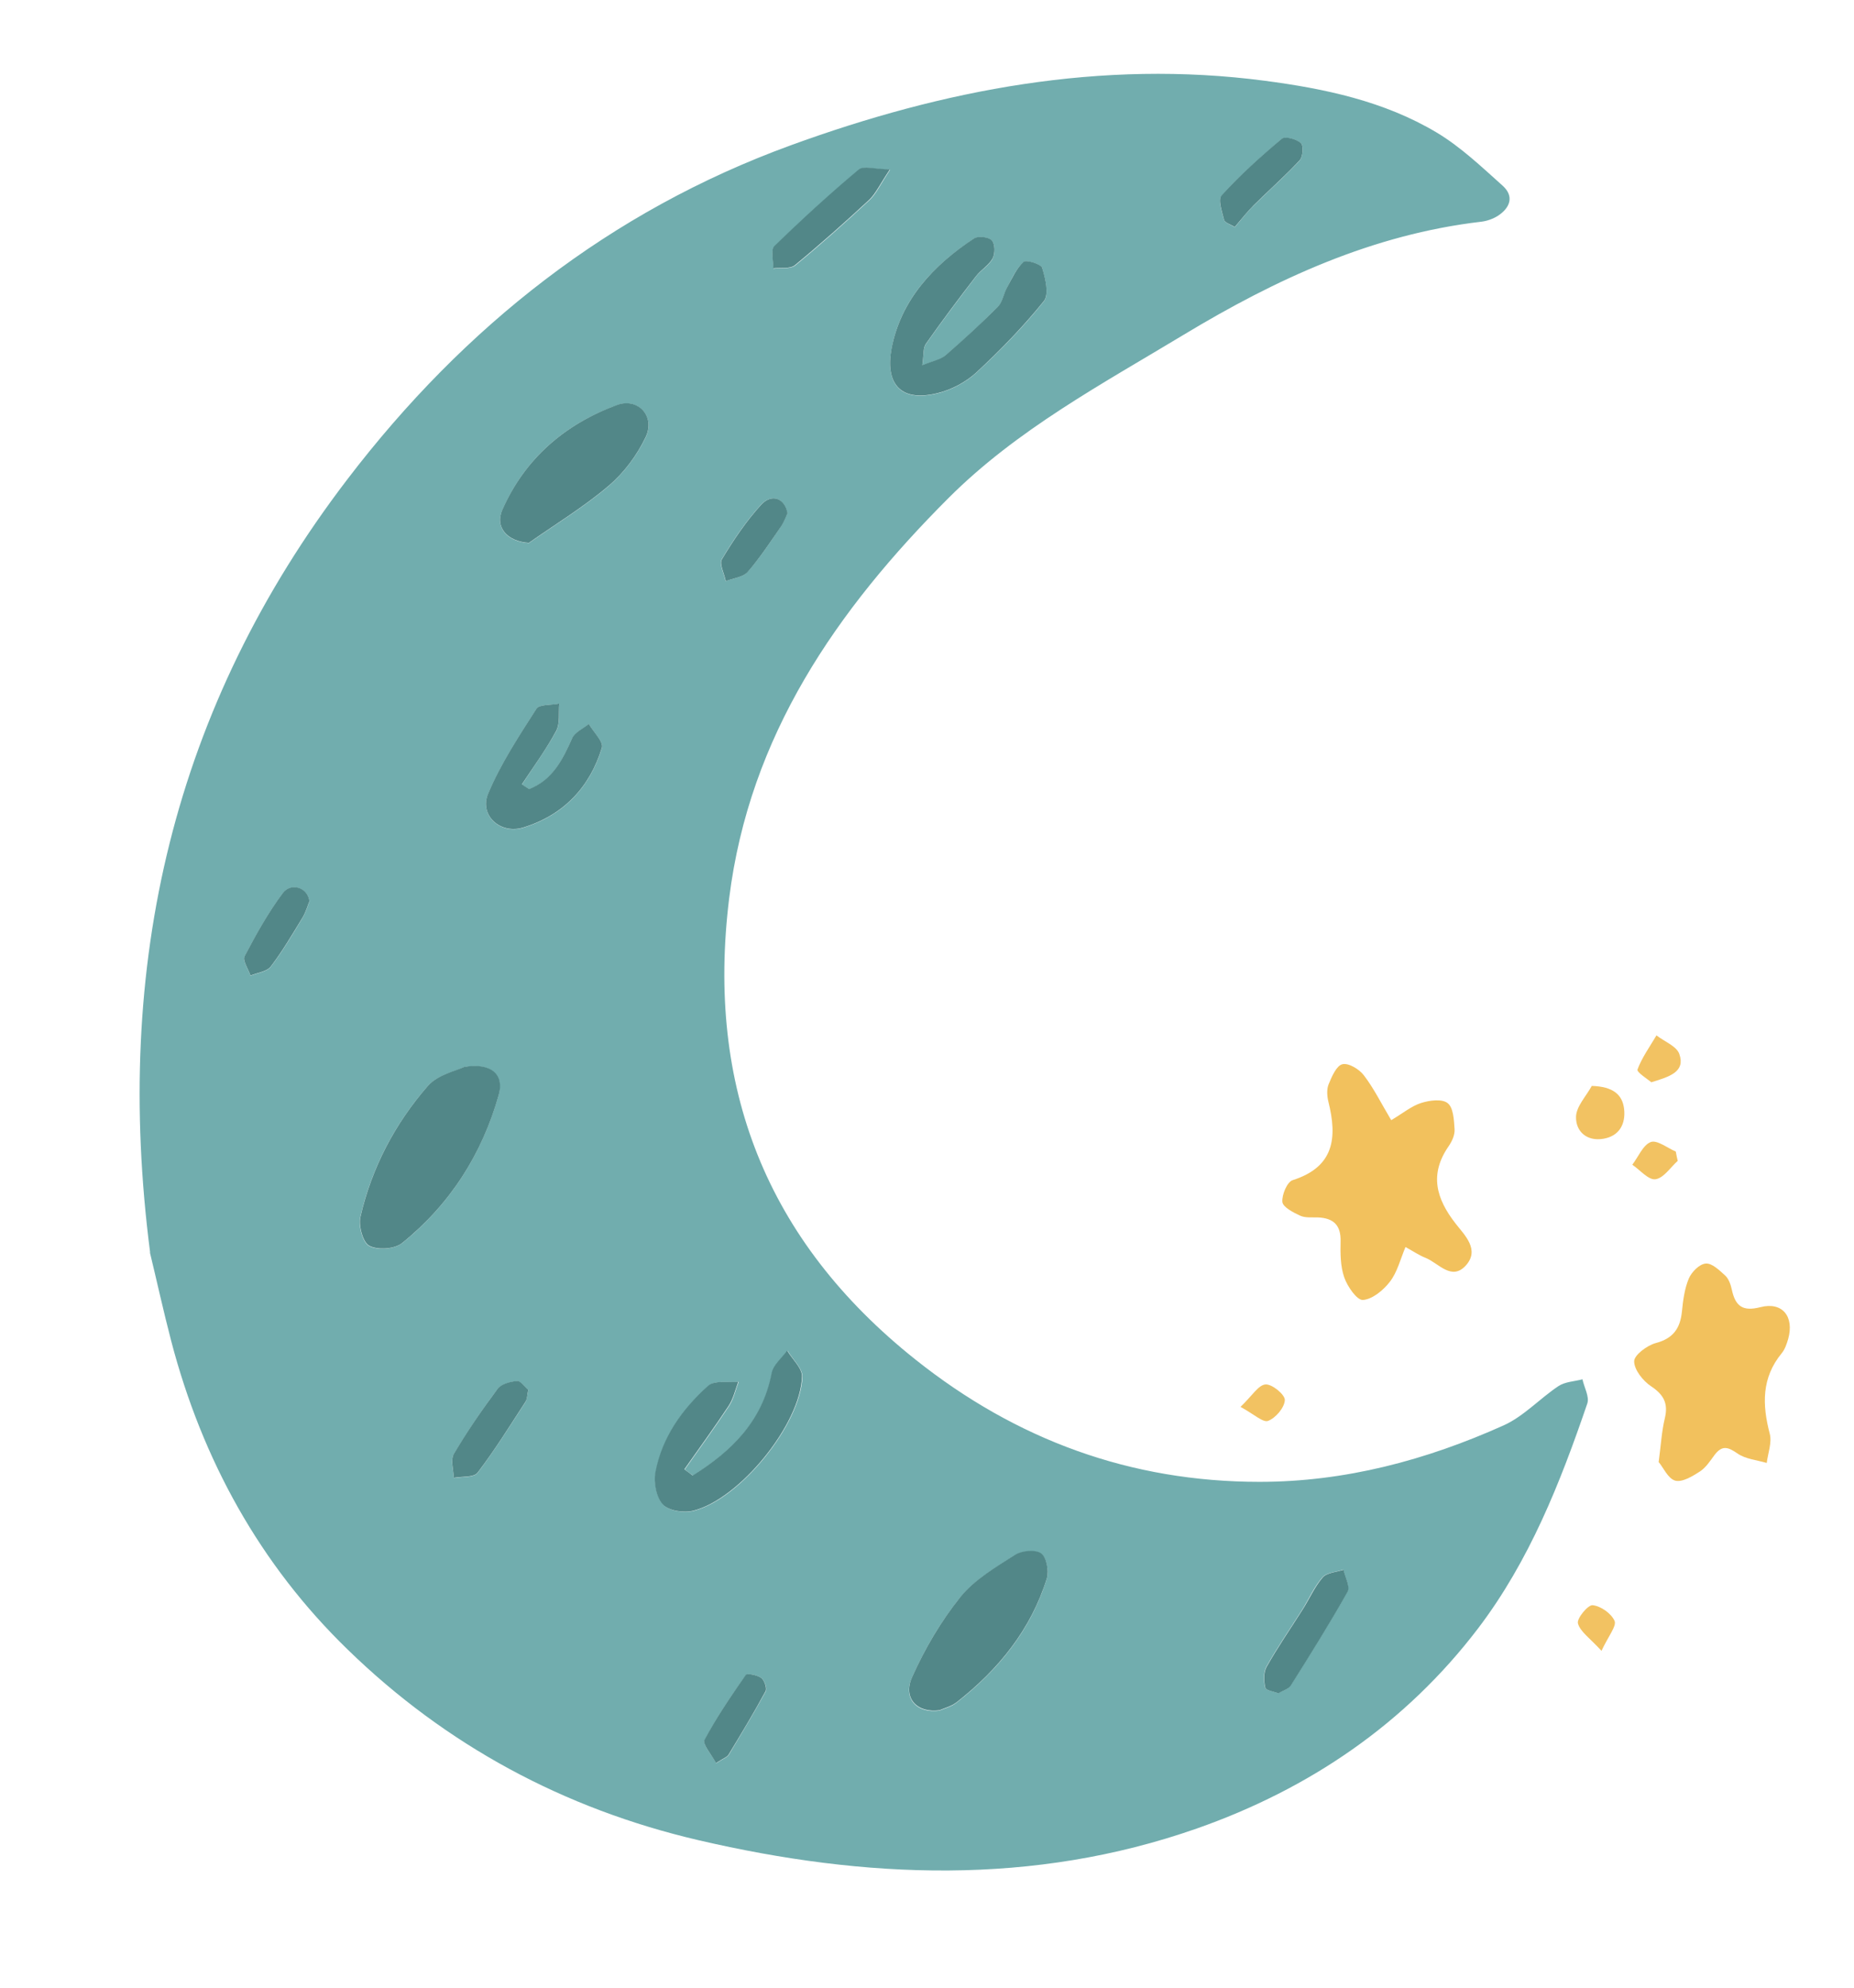 <?xml version="1.0" encoding="UTF-8"?> <svg xmlns="http://www.w3.org/2000/svg" width="138" height="148" viewBox="0 0 138 148" fill="none"> <path d="M11.171 93.213C8.417 71.839 12.892 52.629 25.875 35.656C34.548 24.305 45.426 15.711 58.866 10.814C70.223 6.673 81.965 4.412 94.141 6.012C98.589 6.597 103.019 7.525 106.935 9.865C108.728 10.937 110.283 12.425 111.853 13.829C112.718 14.615 112.407 15.465 111.5 16.062C111.139 16.292 110.686 16.455 110.244 16.506C102.164 17.451 94.98 20.772 88.108 24.919C82.012 28.598 75.696 31.982 70.611 37.065C62.284 45.393 55.774 54.776 54.273 66.882C52.548 80.889 57.032 92.359 68.135 101.204C75.655 107.197 84.155 110.307 93.738 110.312C100.103 110.315 106.149 108.702 111.927 106.106C113.41 105.438 114.605 104.117 115.995 103.189C116.492 102.857 117.184 102.837 117.788 102.68C117.918 103.288 118.32 103.978 118.148 104.481C116.13 110.393 113.836 116.197 110.023 121.216C104.599 128.339 97.434 133.184 89.089 136.117C76.88 140.396 64.442 139.884 51.994 136.989C41.972 134.649 33.208 129.929 25.873 122.791C19.352 116.46 15.056 108.67 12.746 99.837C12.153 97.567 11.649 95.256 11.163 93.255L11.171 93.213ZM34.547 79.438C33.938 79.746 32.56 80.017 31.826 80.861C29.379 83.675 27.654 86.955 26.816 90.609C26.668 91.271 27.001 92.517 27.487 92.759C28.121 93.088 29.374 92.985 29.923 92.55C33.492 89.666 35.872 85.935 37.115 81.513C37.525 80.035 36.582 79.097 34.547 79.438ZM68.653 27.2C68.772 26.432 68.697 25.925 68.912 25.621C70.117 23.904 71.383 22.231 72.652 20.572C73.018 20.096 73.623 19.762 73.888 19.245C74.081 18.89 74.07 18.169 73.826 17.905C73.598 17.652 72.822 17.562 72.51 17.758C69.464 19.747 67.025 22.342 66.362 25.983C65.922 28.365 66.818 30.005 69.778 29.283C70.805 29.036 71.88 28.469 72.66 27.754C74.448 26.101 76.177 24.333 77.696 22.433C78.1 21.937 77.803 20.754 77.577 19.956C77.494 19.668 76.394 19.326 76.189 19.506C75.659 19.98 75.33 20.709 74.978 21.375C74.721 21.849 74.636 22.474 74.281 22.84C73.035 24.101 71.715 25.317 70.372 26.469C69.998 26.797 69.438 26.88 68.653 27.2ZM69.979 127.32C70.234 127.2 70.813 127.061 71.227 126.727C74.317 124.295 76.743 121.335 77.913 117.523C78.09 116.966 77.883 115.933 77.489 115.664C77.062 115.359 76.04 115.455 75.542 115.773C74.097 116.695 72.516 117.623 71.468 118.923C70.015 120.718 68.818 122.775 67.876 124.89C67.189 126.422 68.233 127.591 69.967 127.335L69.979 127.32ZM51.58 109.845C51.381 109.697 51.169 109.551 50.968 109.39C52.073 107.823 53.206 106.266 54.265 104.665C54.61 104.137 54.744 103.477 54.982 102.869C54.216 102.941 53.204 102.736 52.748 103.158C50.795 104.89 49.294 107.006 48.808 109.626C48.663 110.397 48.879 111.497 49.379 112.023C49.816 112.49 50.957 112.649 51.666 112.463C55.106 111.574 59.592 106.034 59.725 102.498C59.741 101.868 59.002 101.2 58.62 100.548C58.226 101.11 57.591 101.613 57.464 102.231C56.764 105.81 54.461 108.03 51.606 109.841L51.58 109.845ZM39.363 40.429C41.352 39.032 43.453 37.754 45.294 36.188C46.432 35.217 47.424 33.898 48.068 32.536C48.795 30.997 47.496 29.581 45.907 30.169C42.04 31.584 39.074 34.12 37.392 37.966C36.822 39.277 37.753 40.325 39.376 40.427L39.363 40.429ZM39.376 58.745C39.197 58.635 39.028 58.51 38.849 58.401C39.705 57.089 40.647 55.805 41.398 54.427C41.697 53.865 41.568 53.08 41.629 52.389C41.046 52.502 40.148 52.416 39.928 52.776C38.621 54.822 37.261 56.876 36.334 59.098C35.659 60.711 37.246 62.139 38.941 61.617C41.927 60.7 43.899 58.638 44.8 55.684C44.937 55.227 44.177 54.508 43.829 53.905C43.403 54.254 42.775 54.524 42.583 54.974C41.878 56.578 41.12 58.093 39.378 58.759L39.376 58.745ZM66.234 12.631C65.128 12.617 64.284 12.346 63.933 12.643C61.761 14.462 59.672 16.379 57.646 18.354C57.359 18.628 57.588 19.439 57.575 20C58.122 19.919 58.822 20.047 59.189 19.762C61.085 18.201 62.916 16.568 64.715 14.899C65.218 14.43 65.513 13.746 66.25 12.643L66.234 12.631ZM95.13 126.054C95.507 125.835 95.901 125.736 96.054 125.482C97.513 123.168 98.957 120.856 100.297 118.478C100.502 118.107 100.111 117.401 99.989 116.847C99.457 117.034 98.765 117.054 98.437 117.416C97.819 118.121 97.433 119.022 96.937 119.818C96.041 121.231 95.086 122.612 94.265 124.069C94.027 124.486 94.054 125.136 94.167 125.623C94.212 125.835 94.796 125.912 95.128 126.041L95.13 126.054ZM39.313 103.46C39.033 103.229 38.738 102.796 38.482 102.82C37.985 102.866 37.314 103.033 37.041 103.4C35.868 104.963 34.771 106.583 33.777 108.256C33.514 108.69 33.759 109.431 33.779 110.028C34.389 109.91 35.276 110.011 35.549 109.644C36.827 107.957 37.952 106.155 39.107 104.377C39.24 104.166 39.234 103.854 39.326 103.458L39.313 103.46ZM91.915 16.903C92.416 16.325 92.814 15.789 93.291 15.324C94.432 14.188 95.652 13.122 96.745 11.939C96.978 11.673 97.032 10.833 96.829 10.659C96.5 10.367 95.662 10.136 95.418 10.335C93.855 11.656 92.328 13.04 90.929 14.554C90.646 14.855 90.946 15.778 91.116 16.38C91.174 16.59 91.602 16.717 91.917 16.916L91.915 16.903ZM23.038 67.095C22.884 66.055 21.645 65.692 21.042 66.503C19.95 67.972 19.055 69.576 18.204 71.201C18.046 71.511 18.481 72.155 18.647 72.635C19.161 72.423 19.859 72.347 20.157 71.963C21.036 70.811 21.778 69.557 22.522 68.316C22.774 67.897 22.906 67.401 23.038 67.095ZM58.61 38.22C58.397 37.052 57.41 36.734 56.635 37.584C55.521 38.811 54.581 40.204 53.728 41.624C53.508 41.984 53.9 42.703 54.01 43.259C54.563 43.041 55.303 42.973 55.652 42.568C56.574 41.519 57.342 40.342 58.126 39.191C58.361 38.843 58.504 38.426 58.597 38.222L58.61 38.22ZM53.304 131.262C53.877 130.892 54.137 130.812 54.236 130.648C55.177 129.078 56.131 127.506 56.999 125.906C57.117 125.685 56.908 125.102 56.676 124.918C56.372 124.704 55.626 124.541 55.526 124.692C54.421 126.259 53.333 127.85 52.45 129.534C52.28 129.859 52.979 130.628 53.319 131.273L53.304 131.262Z" fill="#71ADAE"></path> <path d="M103.576 83.375C104.428 82.868 105.059 82.339 105.775 82.11C106.399 81.909 107.335 81.785 107.752 82.119C108.183 82.451 108.223 83.372 108.268 84.046C108.302 84.464 108.087 84.945 107.841 85.309C106.378 87.405 106.891 89.224 108.352 91.094C109.008 91.938 110.178 93.033 109.098 94.215C108.041 95.365 107.082 94.035 106.125 93.644C105.663 93.467 105.238 93.175 104.615 92.831C104.232 93.746 104.005 94.706 103.455 95.414C102.975 96.044 102.149 96.724 101.447 96.773C101.001 96.798 100.291 95.771 100.054 95.084C99.77 94.267 99.766 93.314 99.784 92.425C99.823 91.206 99.254 90.677 98.102 90.628C97.65 90.613 97.155 90.672 96.774 90.497C96.262 90.259 95.496 89.867 95.452 89.478C95.402 88.954 95.804 87.982 96.221 87.852C99.32 86.864 99.545 84.691 98.879 82.022C98.776 81.601 98.739 81.075 98.902 80.697C99.132 80.132 99.489 79.316 99.925 79.224C100.386 79.115 101.179 79.598 101.519 80.052C102.261 81.02 102.808 82.139 103.549 83.379L103.576 83.375Z" fill="#F2C15D"></path> <path d="M123.463 108.822C123.631 107.557 123.685 106.541 123.923 105.565C124.184 104.464 123.83 103.821 122.893 103.195C122.288 102.794 121.634 101.963 121.637 101.336C121.637 100.872 122.595 100.159 123.237 99.983C124.536 99.641 125.067 98.895 125.193 97.623C125.275 96.793 125.391 95.917 125.705 95.176C125.918 94.681 126.499 94.091 126.972 94.062C127.429 94.022 127.987 94.567 128.412 94.954C128.68 95.201 128.825 95.629 128.908 96.012C129.169 97.228 129.709 97.652 131.035 97.307C132.676 96.888 133.564 98.011 133.101 99.674C132.992 100.045 132.86 100.446 132.617 100.74C131.115 102.57 131.164 104.567 131.726 106.719C131.904 107.374 131.599 108.169 131.503 108.905C130.762 108.687 129.921 108.62 129.313 108.192C128.614 107.709 128.187 107.581 127.637 108.289C127.307 108.733 126.987 109.244 126.527 109.543C125.979 109.896 125.216 110.363 124.691 110.222C124.151 110.07 123.812 109.248 123.449 108.824L123.463 108.822Z" fill="#F2C15D"></path> <path d="M118.481 80.838C120.097 80.887 120.774 81.509 120.89 82.569C121.007 83.642 120.557 84.567 119.347 84.772C118.11 84.982 117.291 84.23 117.309 83.151C117.317 82.373 118.063 81.609 118.481 80.838Z" fill="#F2C262"></path> <path d="M122.912 80.567C122.661 80.345 121.806 79.817 121.885 79.615C122.217 78.721 122.807 77.911 123.297 77.076C123.882 77.535 124.805 77.876 125.002 78.474C125.452 79.77 124.321 80.142 122.912 80.567Z" fill="#F2C262"></path> <path d="M124.89 86.409C124.336 86.9 123.839 87.695 123.226 87.786C122.705 87.862 122.075 87.097 121.499 86.704C121.945 86.121 122.292 85.238 122.872 85.016C123.337 84.839 124.11 85.461 124.735 85.724C124.768 85.95 124.828 86.173 124.877 86.411L124.89 86.409Z" fill="#F2C262"></path> <path d="M92.342 104.725C93.202 103.903 93.67 103.098 94.196 103.062C94.68 103.018 95.658 103.828 95.635 104.226C95.609 104.789 94.958 105.553 94.391 105.773C94.018 105.923 93.336 105.274 92.329 104.727L92.342 104.725Z" fill="#F2C262"></path> <path d="M119.213 122.901C118.335 121.94 117.61 121.461 117.451 120.844C117.356 120.476 118.214 119.45 118.547 119.496C119.156 119.557 119.933 120.11 120.177 120.66C120.343 121.045 119.728 121.776 119.199 122.903L119.213 122.901Z" fill="#F2C262"></path> <path d="M34.558 79.423C36.593 79.082 37.549 80.018 37.127 81.498C35.883 85.92 33.503 89.651 29.934 92.534C29.387 92.983 28.132 93.073 27.498 92.743C27.012 92.501 26.679 91.256 26.827 90.594C27.665 86.94 29.39 83.66 31.837 80.846C32.572 80.002 33.947 79.717 34.558 79.423Z" fill="#528788"></path> <path d="M68.651 27.186C69.422 26.868 69.994 26.77 70.37 26.456C71.711 25.29 73.033 24.087 74.279 22.827C74.634 22.461 74.705 21.837 74.976 21.361C75.343 20.707 75.658 19.979 76.186 19.493C76.378 19.314 77.492 19.655 77.575 19.942C77.815 20.738 78.098 21.923 77.694 22.419C76.162 24.321 74.446 26.087 72.658 27.741C71.878 28.455 70.803 29.023 69.776 29.269C66.829 29.99 65.92 28.352 66.359 25.97C67.038 22.34 69.475 19.732 72.508 17.745C72.806 17.551 73.596 17.639 73.824 17.892C74.068 18.156 74.078 18.876 73.885 19.232C73.607 19.75 73.016 20.082 72.65 20.559C71.368 22.22 70.115 23.89 68.909 25.608C68.695 25.912 68.77 26.419 68.651 27.186Z" fill="#528788"></path> <path d="M69.977 127.307C68.243 127.562 67.198 126.394 67.885 124.861C68.828 122.746 70.037 120.687 71.477 118.894C72.526 117.595 74.106 116.667 75.552 115.745C76.05 115.426 77.058 115.332 77.498 115.635C77.894 115.918 78.086 116.939 77.922 117.495C76.739 121.308 74.327 124.267 71.237 126.698C70.809 127.034 70.243 127.172 69.988 127.291L69.977 127.307Z" fill="#528788"></path> <path d="M51.578 109.831C54.434 108.034 56.738 105.814 57.435 102.222C57.549 101.605 58.184 101.103 58.591 100.538C58.974 101.191 59.726 101.857 59.696 102.488C59.576 106.022 55.077 111.565 51.637 112.453C50.928 112.639 49.801 112.478 49.351 112.013C48.851 111.487 48.645 110.372 48.779 109.617C49.266 106.996 50.78 104.879 52.72 103.148C53.191 102.738 54.2 102.93 54.953 102.86C54.729 103.465 54.581 104.128 54.236 104.656C53.178 106.256 52.044 107.814 50.939 109.38C51.138 109.528 51.35 109.674 51.551 109.835L51.578 109.831Z" fill="#528788"></path> <path d="M39.374 40.413C37.764 40.31 36.819 39.263 37.39 37.953C39.074 34.12 42.053 31.582 45.904 30.156C47.494 29.567 48.793 30.984 48.066 32.522C47.422 33.885 46.443 35.201 45.292 36.175C43.451 37.741 41.349 39.018 39.361 40.415L39.374 40.413Z" fill="#528788"></path> <path d="M39.376 58.745C41.116 58.066 41.876 56.564 42.581 54.961C42.773 54.51 43.401 54.241 43.827 53.892C44.175 54.495 44.935 55.214 44.798 55.67C43.897 58.624 41.925 60.687 38.939 61.604C37.244 62.126 35.657 60.697 36.332 59.085C37.259 56.863 38.619 54.809 39.926 52.763C40.148 52.416 41.046 52.502 41.627 52.376C41.565 53.066 41.695 53.851 41.396 54.413C40.658 55.79 39.716 57.073 38.846 58.387C39.026 58.497 39.194 58.622 39.374 58.732L39.376 58.745Z" fill="#528788"></path> <path d="M66.233 12.618C65.496 13.721 65.188 14.407 64.698 14.875C62.899 16.544 61.068 18.176 59.172 19.737C58.807 20.036 58.106 19.907 57.557 19.975C57.57 19.414 57.357 18.614 57.628 18.329C59.654 16.354 61.744 14.438 63.916 12.618C64.28 12.319 65.111 12.592 66.217 12.606L66.233 12.618Z" fill="#528788"></path> <path d="M95.143 126.052C94.824 125.922 94.227 125.846 94.182 125.635C94.069 125.147 94.042 124.497 94.28 124.08C95.101 122.624 96.056 121.243 96.952 119.829C97.462 119.032 97.847 118.13 98.452 117.428C98.767 117.068 99.471 117.032 100.004 116.858C100.126 117.413 100.517 118.118 100.312 118.489C98.973 120.867 97.528 123.179 96.069 125.493C95.914 125.734 95.52 125.833 95.145 126.065L95.143 126.052Z" fill="#528788"></path> <path d="M39.324 103.445C39.232 103.841 39.251 104.151 39.105 104.364C37.949 106.142 36.827 107.957 35.547 109.631C35.274 109.998 34.386 109.897 33.777 110.014C33.757 109.418 33.527 108.688 33.775 108.243C34.767 106.557 35.879 104.948 37.039 103.387C37.312 103.019 37.969 102.854 38.48 102.806C38.734 102.769 39.031 103.216 39.311 103.447L39.324 103.445Z" fill="#528788"></path> <path d="M91.915 16.903C91.6 16.704 91.174 16.59 91.114 16.367C90.957 15.763 90.644 14.841 90.927 14.541C92.312 13.028 93.839 11.645 95.416 10.322C95.659 10.123 96.498 10.353 96.827 10.646C97.032 10.834 96.978 11.673 96.743 11.926C95.65 13.109 94.43 14.175 93.289 15.31C92.826 15.774 92.414 16.311 91.913 16.89L91.915 16.903Z" fill="#528788"></path> <path d="M23.036 67.082C22.904 67.388 22.772 67.884 22.521 68.303C21.763 69.545 21.035 70.798 20.155 71.95C19.857 72.334 19.159 72.41 18.645 72.622C18.479 72.142 18.044 71.497 18.203 71.188C19.053 69.563 19.948 67.959 21.041 66.49C21.643 65.679 22.896 66.039 23.036 67.082Z" fill="#528788"></path> <path d="M58.61 38.22C58.517 38.425 58.374 38.841 58.139 39.189C57.341 40.343 56.574 41.519 55.665 42.566C55.316 42.972 54.577 43.04 54.023 43.258C53.913 42.701 53.521 41.982 53.741 41.623C54.595 40.202 55.546 38.794 56.648 37.582C57.423 36.732 58.41 37.05 58.623 38.218L58.61 38.22Z" fill="#528788"></path> <path d="M53.304 131.262C52.964 130.617 52.278 129.846 52.434 129.523C53.331 127.837 54.419 126.246 55.51 124.681C55.612 124.543 56.357 124.693 56.661 124.907C56.891 125.077 57.101 125.673 56.984 125.895C56.117 127.508 55.163 129.08 54.22 130.637C54.122 130.801 53.861 130.88 53.289 131.251L53.304 131.262Z" fill="#528788"></path> </svg> 